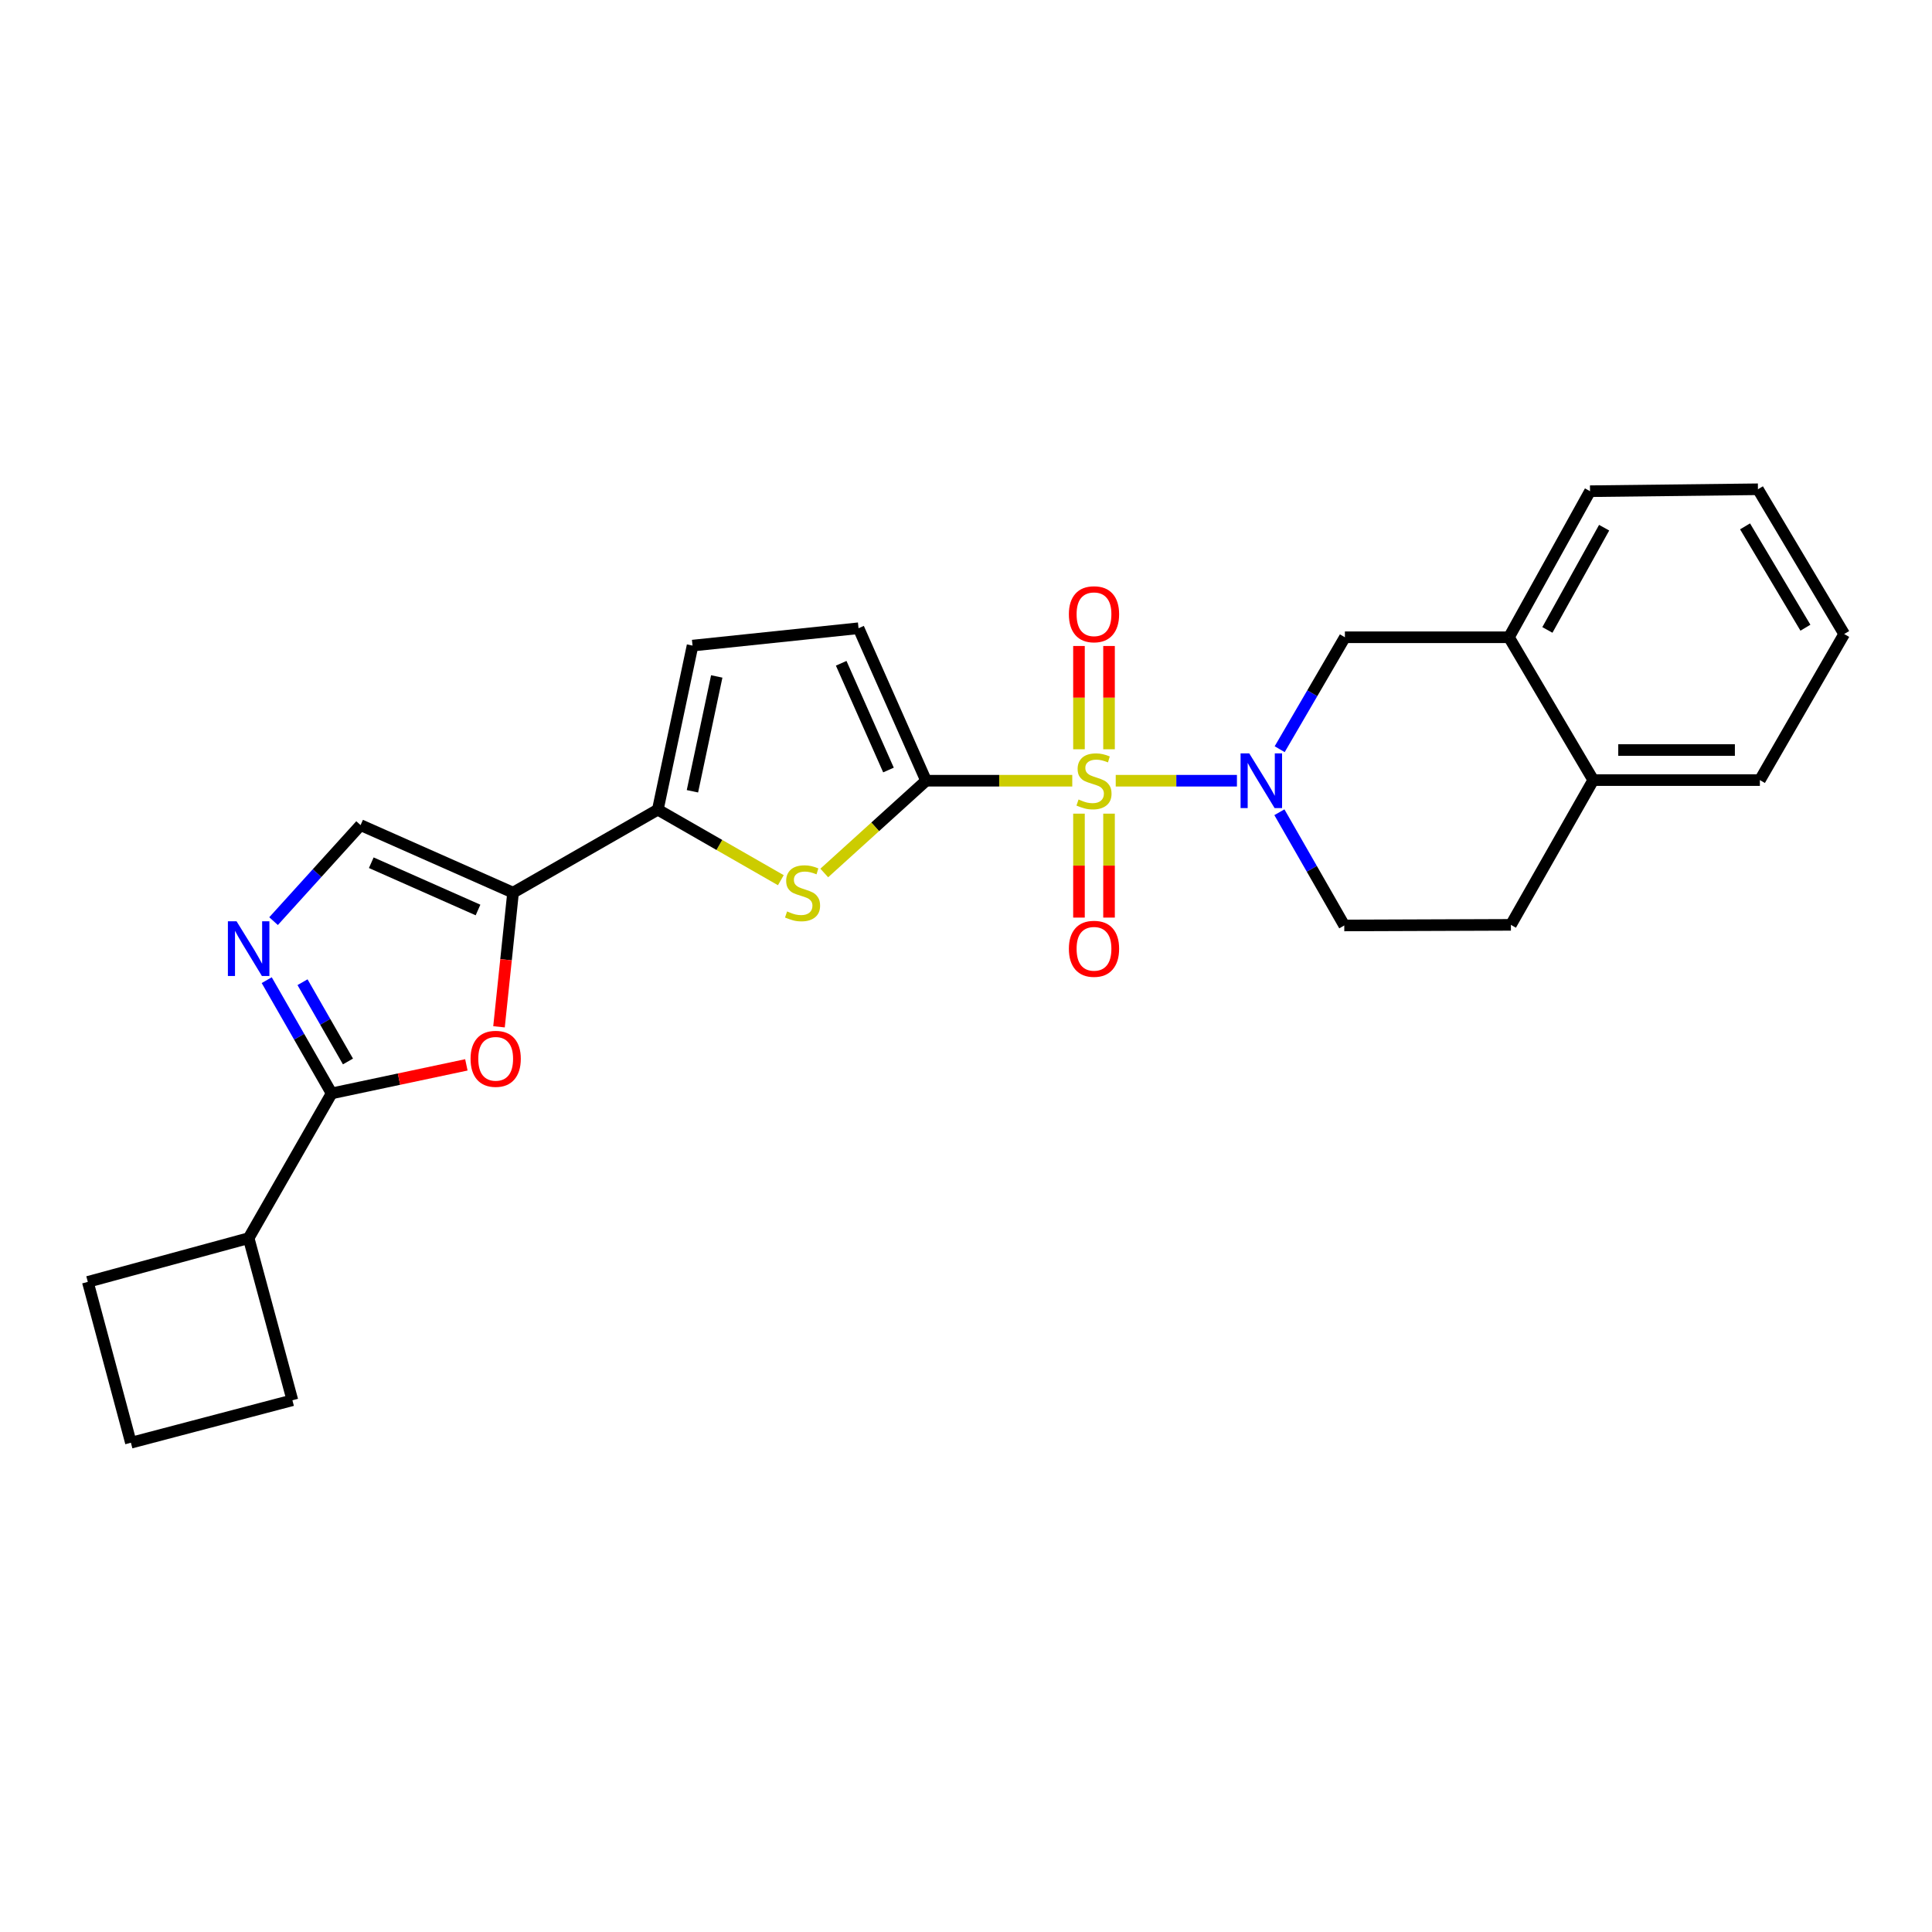 <?xml version='1.0' encoding='iso-8859-1'?>
<svg version='1.1' baseProfile='full'
              xmlns='http://www.w3.org/2000/svg'
                      xmlns:rdkit='http://www.rdkit.org/xml'
                      xmlns:xlink='http://www.w3.org/1999/xlink'
                  xml:space='preserve'
width='1000px' height='1000px' viewBox='0 0 1000 1000'>
<!-- END OF HEADER -->
<rect style='opacity:1.0;fill:#FFFFFF;stroke:none' width='1000' height='1000' x='0' y='0'> </rect>
<path class='bond-0' d='M 555,404.096 L 517.172,404.096' style='fill:none;fill-rule:evenodd;stroke:#CCCC00;stroke-width:6px;stroke-linecap:butt;stroke-linejoin:miter;stroke-opacity:1' />
<path class='bond-0' d='M 517.172,404.096 L 479.345,404.096' style='fill:none;fill-rule:evenodd;stroke:#000000;stroke-width:6px;stroke-linecap:butt;stroke-linejoin:miter;stroke-opacity:1' />
<path class='bond-1' d='M 577.498,404.096 L 608.866,404.096' style='fill:none;fill-rule:evenodd;stroke:#CCCC00;stroke-width:6px;stroke-linecap:butt;stroke-linejoin:miter;stroke-opacity:1' />
<path class='bond-1' d='M 608.866,404.096 L 640.234,404.096' style='fill:none;fill-rule:evenodd;stroke:#0000FF;stroke-width:6px;stroke-linecap:butt;stroke-linejoin:miter;stroke-opacity:1' />
<path class='bond-12' d='M 558.474,421.149 L 558.474,448.047' style='fill:none;fill-rule:evenodd;stroke:#CCCC00;stroke-width:6px;stroke-linecap:butt;stroke-linejoin:miter;stroke-opacity:1' />
<path class='bond-12' d='M 558.474,448.047 L 558.474,474.945' style='fill:none;fill-rule:evenodd;stroke:#FF0000;stroke-width:6px;stroke-linecap:butt;stroke-linejoin:miter;stroke-opacity:1' />
<path class='bond-12' d='M 574.031,421.149 L 574.031,448.047' style='fill:none;fill-rule:evenodd;stroke:#CCCC00;stroke-width:6px;stroke-linecap:butt;stroke-linejoin:miter;stroke-opacity:1' />
<path class='bond-12' d='M 574.031,448.047 L 574.031,474.945' style='fill:none;fill-rule:evenodd;stroke:#FF0000;stroke-width:6px;stroke-linecap:butt;stroke-linejoin:miter;stroke-opacity:1' />
<path class='bond-13' d='M 574.031,387.82 L 574.031,361.091' style='fill:none;fill-rule:evenodd;stroke:#CCCC00;stroke-width:6px;stroke-linecap:butt;stroke-linejoin:miter;stroke-opacity:1' />
<path class='bond-13' d='M 574.031,361.091 L 574.031,334.363' style='fill:none;fill-rule:evenodd;stroke:#FF0000;stroke-width:6px;stroke-linecap:butt;stroke-linejoin:miter;stroke-opacity:1' />
<path class='bond-13' d='M 558.474,387.82 L 558.474,361.091' style='fill:none;fill-rule:evenodd;stroke:#CCCC00;stroke-width:6px;stroke-linecap:butt;stroke-linejoin:miter;stroke-opacity:1' />
<path class='bond-13' d='M 558.474,361.091 L 558.474,334.363' style='fill:none;fill-rule:evenodd;stroke:#FF0000;stroke-width:6px;stroke-linecap:butt;stroke-linejoin:miter;stroke-opacity:1' />
<path class='bond-3' d='M 479.345,404.096 L 452.991,427.974' style='fill:none;fill-rule:evenodd;stroke:#000000;stroke-width:6px;stroke-linecap:butt;stroke-linejoin:miter;stroke-opacity:1' />
<path class='bond-3' d='M 452.991,427.974 L 426.637,451.852' style='fill:none;fill-rule:evenodd;stroke:#CCCC00;stroke-width:6px;stroke-linecap:butt;stroke-linejoin:miter;stroke-opacity:1' />
<path class='bond-9' d='M 479.345,404.096 L 444.378,325.173' style='fill:none;fill-rule:evenodd;stroke:#000000;stroke-width:6px;stroke-linecap:butt;stroke-linejoin:miter;stroke-opacity:1' />
<path class='bond-9' d='M 459.877,398.559 L 435.4,343.313' style='fill:none;fill-rule:evenodd;stroke:#000000;stroke-width:6px;stroke-linecap:butt;stroke-linejoin:miter;stroke-opacity:1' />
<path class='bond-11' d='M 662.36,387.787 L 679.241,358.818' style='fill:none;fill-rule:evenodd;stroke:#0000FF;stroke-width:6px;stroke-linecap:butt;stroke-linejoin:miter;stroke-opacity:1' />
<path class='bond-11' d='M 679.241,358.818 L 696.121,329.849' style='fill:none;fill-rule:evenodd;stroke:#000000;stroke-width:6px;stroke-linecap:butt;stroke-linejoin:miter;stroke-opacity:1' />
<path class='bond-15' d='M 662.21,420.414 L 679.001,449.715' style='fill:none;fill-rule:evenodd;stroke:#0000FF;stroke-width:6px;stroke-linecap:butt;stroke-linejoin:miter;stroke-opacity:1' />
<path class='bond-15' d='M 679.001,449.715 L 695.793,479.016' style='fill:none;fill-rule:evenodd;stroke:#000000;stroke-width:6px;stroke-linecap:butt;stroke-linejoin:miter;stroke-opacity:1' />
<path class='bond-2' d='M 265.558,462.034 L 340.488,419.081' style='fill:none;fill-rule:evenodd;stroke:#000000;stroke-width:6px;stroke-linecap:butt;stroke-linejoin:miter;stroke-opacity:1' />
<path class='bond-7' d='M 265.558,462.034 L 261.923,496.755' style='fill:none;fill-rule:evenodd;stroke:#000000;stroke-width:6px;stroke-linecap:butt;stroke-linejoin:miter;stroke-opacity:1' />
<path class='bond-7' d='M 261.923,496.755 L 258.287,531.477' style='fill:none;fill-rule:evenodd;stroke:#FF0000;stroke-width:6px;stroke-linecap:butt;stroke-linejoin:miter;stroke-opacity:1' />
<path class='bond-8' d='M 265.558,462.034 L 186.636,427.076' style='fill:none;fill-rule:evenodd;stroke:#000000;stroke-width:6px;stroke-linecap:butt;stroke-linejoin:miter;stroke-opacity:1' />
<path class='bond-8' d='M 247.42,471.014 L 192.174,446.543' style='fill:none;fill-rule:evenodd;stroke:#000000;stroke-width:6px;stroke-linecap:butt;stroke-linejoin:miter;stroke-opacity:1' />
<path class='bond-4' d='M 404.161,455.59 L 372.324,437.336' style='fill:none;fill-rule:evenodd;stroke:#CCCC00;stroke-width:6px;stroke-linecap:butt;stroke-linejoin:miter;stroke-opacity:1' />
<path class='bond-4' d='M 372.324,437.336 L 340.488,419.081' style='fill:none;fill-rule:evenodd;stroke:#000000;stroke-width:6px;stroke-linecap:butt;stroke-linejoin:miter;stroke-opacity:1' />
<path class='bond-26' d='M 340.488,419.081 L 358.464,334.162' style='fill:none;fill-rule:evenodd;stroke:#000000;stroke-width:6px;stroke-linecap:butt;stroke-linejoin:miter;stroke-opacity:1' />
<path class='bond-26' d='M 358.403,409.565 L 370.987,350.121' style='fill:none;fill-rule:evenodd;stroke:#000000;stroke-width:6px;stroke-linecap:butt;stroke-linejoin:miter;stroke-opacity:1' />
<path class='bond-5' d='M 141.595,476.78 L 164.116,451.928' style='fill:none;fill-rule:evenodd;stroke:#0000FF;stroke-width:6px;stroke-linecap:butt;stroke-linejoin:miter;stroke-opacity:1' />
<path class='bond-5' d='M 164.116,451.928 L 186.636,427.076' style='fill:none;fill-rule:evenodd;stroke:#000000;stroke-width:6px;stroke-linecap:butt;stroke-linejoin:miter;stroke-opacity:1' />
<path class='bond-29' d='M 138.053,507.331 L 154.852,536.636' style='fill:none;fill-rule:evenodd;stroke:#0000FF;stroke-width:6px;stroke-linecap:butt;stroke-linejoin:miter;stroke-opacity:1' />
<path class='bond-29' d='M 154.852,536.636 L 171.65,565.941' style='fill:none;fill-rule:evenodd;stroke:#000000;stroke-width:6px;stroke-linecap:butt;stroke-linejoin:miter;stroke-opacity:1' />
<path class='bond-29' d='M 156.588,508.386 L 168.348,528.9' style='fill:none;fill-rule:evenodd;stroke:#0000FF;stroke-width:6px;stroke-linecap:butt;stroke-linejoin:miter;stroke-opacity:1' />
<path class='bond-29' d='M 168.348,528.9 L 180.107,549.413' style='fill:none;fill-rule:evenodd;stroke:#000000;stroke-width:6px;stroke-linecap:butt;stroke-linejoin:miter;stroke-opacity:1' />
<path class='bond-6' d='M 171.65,565.941 L 206.521,558.555' style='fill:none;fill-rule:evenodd;stroke:#000000;stroke-width:6px;stroke-linecap:butt;stroke-linejoin:miter;stroke-opacity:1' />
<path class='bond-6' d='M 206.521,558.555 L 241.392,551.17' style='fill:none;fill-rule:evenodd;stroke:#FF0000;stroke-width:6px;stroke-linecap:butt;stroke-linejoin:miter;stroke-opacity:1' />
<path class='bond-17' d='M 171.65,565.941 L 128.698,640.862' style='fill:none;fill-rule:evenodd;stroke:#000000;stroke-width:6px;stroke-linecap:butt;stroke-linejoin:miter;stroke-opacity:1' />
<path class='bond-10' d='M 444.378,325.173 L 358.464,334.162' style='fill:none;fill-rule:evenodd;stroke:#000000;stroke-width:6px;stroke-linecap:butt;stroke-linejoin:miter;stroke-opacity:1' />
<path class='bond-14' d='M 696.121,329.849 L 781.033,329.849' style='fill:none;fill-rule:evenodd;stroke:#000000;stroke-width:6px;stroke-linecap:butt;stroke-linejoin:miter;stroke-opacity:1' />
<path class='bond-20' d='M 781.033,329.849 L 822.991,254.246' style='fill:none;fill-rule:evenodd;stroke:#000000;stroke-width:6px;stroke-linecap:butt;stroke-linejoin:miter;stroke-opacity:1' />
<path class='bond-20' d='M 800.928,326.057 L 830.299,273.135' style='fill:none;fill-rule:evenodd;stroke:#000000;stroke-width:6px;stroke-linecap:butt;stroke-linejoin:miter;stroke-opacity:1' />
<path class='bond-27' d='M 781.033,329.849 L 824.668,403.776' style='fill:none;fill-rule:evenodd;stroke:#000000;stroke-width:6px;stroke-linecap:butt;stroke-linejoin:miter;stroke-opacity:1' />
<path class='bond-18' d='M 695.793,479.016 L 782.044,478.705' style='fill:none;fill-rule:evenodd;stroke:#000000;stroke-width:6px;stroke-linecap:butt;stroke-linejoin:miter;stroke-opacity:1' />
<path class='bond-16' d='M 824.668,403.776 L 782.044,478.705' style='fill:none;fill-rule:evenodd;stroke:#000000;stroke-width:6px;stroke-linecap:butt;stroke-linejoin:miter;stroke-opacity:1' />
<path class='bond-23' d='M 824.668,403.776 L 910.91,403.776' style='fill:none;fill-rule:evenodd;stroke:#000000;stroke-width:6px;stroke-linecap:butt;stroke-linejoin:miter;stroke-opacity:1' />
<path class='bond-23' d='M 837.604,388.22 L 897.974,388.22' style='fill:none;fill-rule:evenodd;stroke:#000000;stroke-width:6px;stroke-linecap:butt;stroke-linejoin:miter;stroke-opacity:1' />
<path class='bond-21' d='M 128.698,640.862 L 45.455,663.505' style='fill:none;fill-rule:evenodd;stroke:#000000;stroke-width:6px;stroke-linecap:butt;stroke-linejoin:miter;stroke-opacity:1' />
<path class='bond-22' d='M 128.698,640.862 L 151.35,724.771' style='fill:none;fill-rule:evenodd;stroke:#000000;stroke-width:6px;stroke-linecap:butt;stroke-linejoin:miter;stroke-opacity:1' />
<path class='bond-19' d='M 67.76,746.757 L 151.35,724.771' style='fill:none;fill-rule:evenodd;stroke:#000000;stroke-width:6px;stroke-linecap:butt;stroke-linejoin:miter;stroke-opacity:1' />
<path class='bond-30' d='M 67.76,746.757 L 45.455,663.505' style='fill:none;fill-rule:evenodd;stroke:#000000;stroke-width:6px;stroke-linecap:butt;stroke-linejoin:miter;stroke-opacity:1' />
<path class='bond-24' d='M 822.991,254.246 L 909.908,253.243' style='fill:none;fill-rule:evenodd;stroke:#000000;stroke-width:6px;stroke-linecap:butt;stroke-linejoin:miter;stroke-opacity:1' />
<path class='bond-25' d='M 910.91,403.776 L 954.545,328.172' style='fill:none;fill-rule:evenodd;stroke:#000000;stroke-width:6px;stroke-linecap:butt;stroke-linejoin:miter;stroke-opacity:1' />
<path class='bond-28' d='M 909.908,253.243 L 954.545,328.172' style='fill:none;fill-rule:evenodd;stroke:#000000;stroke-width:6px;stroke-linecap:butt;stroke-linejoin:miter;stroke-opacity:1' />
<path class='bond-28' d='M 903.239,272.444 L 934.485,324.895' style='fill:none;fill-rule:evenodd;stroke:#000000;stroke-width:6px;stroke-linecap:butt;stroke-linejoin:miter;stroke-opacity:1' />
<path  class='atom-0' d='M 558.252 413.816
Q 558.572 413.936, 559.892 414.496
Q 561.212 415.056, 562.652 415.416
Q 564.132 415.736, 565.572 415.736
Q 568.252 415.736, 569.812 414.456
Q 571.372 413.136, 571.372 410.856
Q 571.372 409.296, 570.572 408.336
Q 569.812 407.376, 568.612 406.856
Q 567.412 406.336, 565.412 405.736
Q 562.892 404.976, 561.372 404.256
Q 559.892 403.536, 558.812 402.016
Q 557.772 400.496, 557.772 397.936
Q 557.772 394.376, 560.172 392.176
Q 562.612 389.976, 567.412 389.976
Q 570.692 389.976, 574.412 391.536
L 573.492 394.616
Q 570.092 393.216, 567.532 393.216
Q 564.772 393.216, 563.252 394.376
Q 561.732 395.496, 561.772 397.456
Q 561.772 398.976, 562.532 399.896
Q 563.332 400.816, 564.452 401.336
Q 565.612 401.856, 567.532 402.456
Q 570.092 403.256, 571.612 404.056
Q 573.132 404.856, 574.212 406.496
Q 575.332 408.096, 575.332 410.856
Q 575.332 414.776, 572.692 416.896
Q 570.092 418.976, 565.732 418.976
Q 563.212 418.976, 561.292 418.416
Q 559.412 417.896, 557.172 416.976
L 558.252 413.816
' fill='#CCCC00'/>
<path  class='atom-2' d='M 646.598 389.936
L 655.878 404.936
Q 656.798 406.416, 658.278 409.096
Q 659.758 411.776, 659.838 411.936
L 659.838 389.936
L 663.598 389.936
L 663.598 418.256
L 659.718 418.256
L 649.758 401.856
Q 648.598 399.936, 647.358 397.736
Q 646.158 395.536, 645.798 394.856
L 645.798 418.256
L 642.118 418.256
L 642.118 389.936
L 646.598 389.936
' fill='#0000FF'/>
<path  class='atom-4' d='M 407.4 471.754
Q 407.72 471.874, 409.04 472.434
Q 410.36 472.994, 411.8 473.354
Q 413.28 473.674, 414.72 473.674
Q 417.4 473.674, 418.96 472.394
Q 420.52 471.074, 420.52 468.794
Q 420.52 467.234, 419.72 466.274
Q 418.96 465.314, 417.76 464.794
Q 416.56 464.274, 414.56 463.674
Q 412.04 462.914, 410.52 462.194
Q 409.04 461.474, 407.96 459.954
Q 406.92 458.434, 406.92 455.874
Q 406.92 452.314, 409.32 450.114
Q 411.76 447.914, 416.56 447.914
Q 419.84 447.914, 423.56 449.474
L 422.64 452.554
Q 419.24 451.154, 416.68 451.154
Q 413.92 451.154, 412.4 452.314
Q 410.88 453.434, 410.92 455.394
Q 410.92 456.914, 411.68 457.834
Q 412.48 458.754, 413.6 459.274
Q 414.76 459.794, 416.68 460.394
Q 419.24 461.194, 420.76 461.994
Q 422.28 462.794, 423.36 464.434
Q 424.48 466.034, 424.48 468.794
Q 424.48 472.714, 421.84 474.834
Q 419.24 476.914, 414.88 476.914
Q 412.36 476.914, 410.44 476.354
Q 408.56 475.834, 406.32 474.914
L 407.4 471.754
' fill='#CCCC00'/>
<path  class='atom-6' d='M 122.438 476.852
L 131.718 491.852
Q 132.638 493.332, 134.118 496.012
Q 135.598 498.692, 135.678 498.852
L 135.678 476.852
L 139.438 476.852
L 139.438 505.172
L 135.558 505.172
L 125.598 488.772
Q 124.438 486.852, 123.198 484.652
Q 121.998 482.452, 121.638 481.772
L 121.638 505.172
L 117.958 505.172
L 117.958 476.852
L 122.438 476.852
' fill='#0000FF'/>
<path  class='atom-8' d='M 243.562 548.037
Q 243.562 541.237, 246.922 537.437
Q 250.282 533.637, 256.562 533.637
Q 262.842 533.637, 266.202 537.437
Q 269.562 541.237, 269.562 548.037
Q 269.562 554.917, 266.162 558.837
Q 262.762 562.717, 256.562 562.717
Q 250.322 562.717, 246.922 558.837
Q 243.562 554.957, 243.562 548.037
M 256.562 559.517
Q 260.882 559.517, 263.202 556.637
Q 265.562 553.717, 265.562 548.037
Q 265.562 542.477, 263.202 539.677
Q 260.882 536.837, 256.562 536.837
Q 252.242 536.837, 249.882 539.637
Q 247.562 542.437, 247.562 548.037
Q 247.562 553.757, 249.882 556.637
Q 252.242 559.517, 256.562 559.517
' fill='#FF0000'/>
<path  class='atom-13' d='M 553.252 491.092
Q 553.252 484.292, 556.612 480.492
Q 559.972 476.692, 566.252 476.692
Q 572.532 476.692, 575.892 480.492
Q 579.252 484.292, 579.252 491.092
Q 579.252 497.972, 575.852 501.892
Q 572.452 505.772, 566.252 505.772
Q 560.012 505.772, 556.612 501.892
Q 553.252 498.012, 553.252 491.092
M 566.252 502.572
Q 570.572 502.572, 572.892 499.692
Q 575.252 496.772, 575.252 491.092
Q 575.252 485.532, 572.892 482.732
Q 570.572 479.892, 566.252 479.892
Q 561.932 479.892, 559.572 482.692
Q 557.252 485.492, 557.252 491.092
Q 557.252 496.812, 559.572 499.692
Q 561.932 502.572, 566.252 502.572
' fill='#FF0000'/>
<path  class='atom-14' d='M 553.252 317.933
Q 553.252 311.133, 556.612 307.333
Q 559.972 303.533, 566.252 303.533
Q 572.532 303.533, 575.892 307.333
Q 579.252 311.133, 579.252 317.933
Q 579.252 324.813, 575.852 328.733
Q 572.452 332.613, 566.252 332.613
Q 560.012 332.613, 556.612 328.733
Q 553.252 324.853, 553.252 317.933
M 566.252 329.413
Q 570.572 329.413, 572.892 326.533
Q 575.252 323.613, 575.252 317.933
Q 575.252 312.373, 572.892 309.573
Q 570.572 306.733, 566.252 306.733
Q 561.932 306.733, 559.572 309.533
Q 557.252 312.333, 557.252 317.933
Q 557.252 323.653, 559.572 326.533
Q 561.932 329.413, 566.252 329.413
' fill='#FF0000'/>
</svg>
